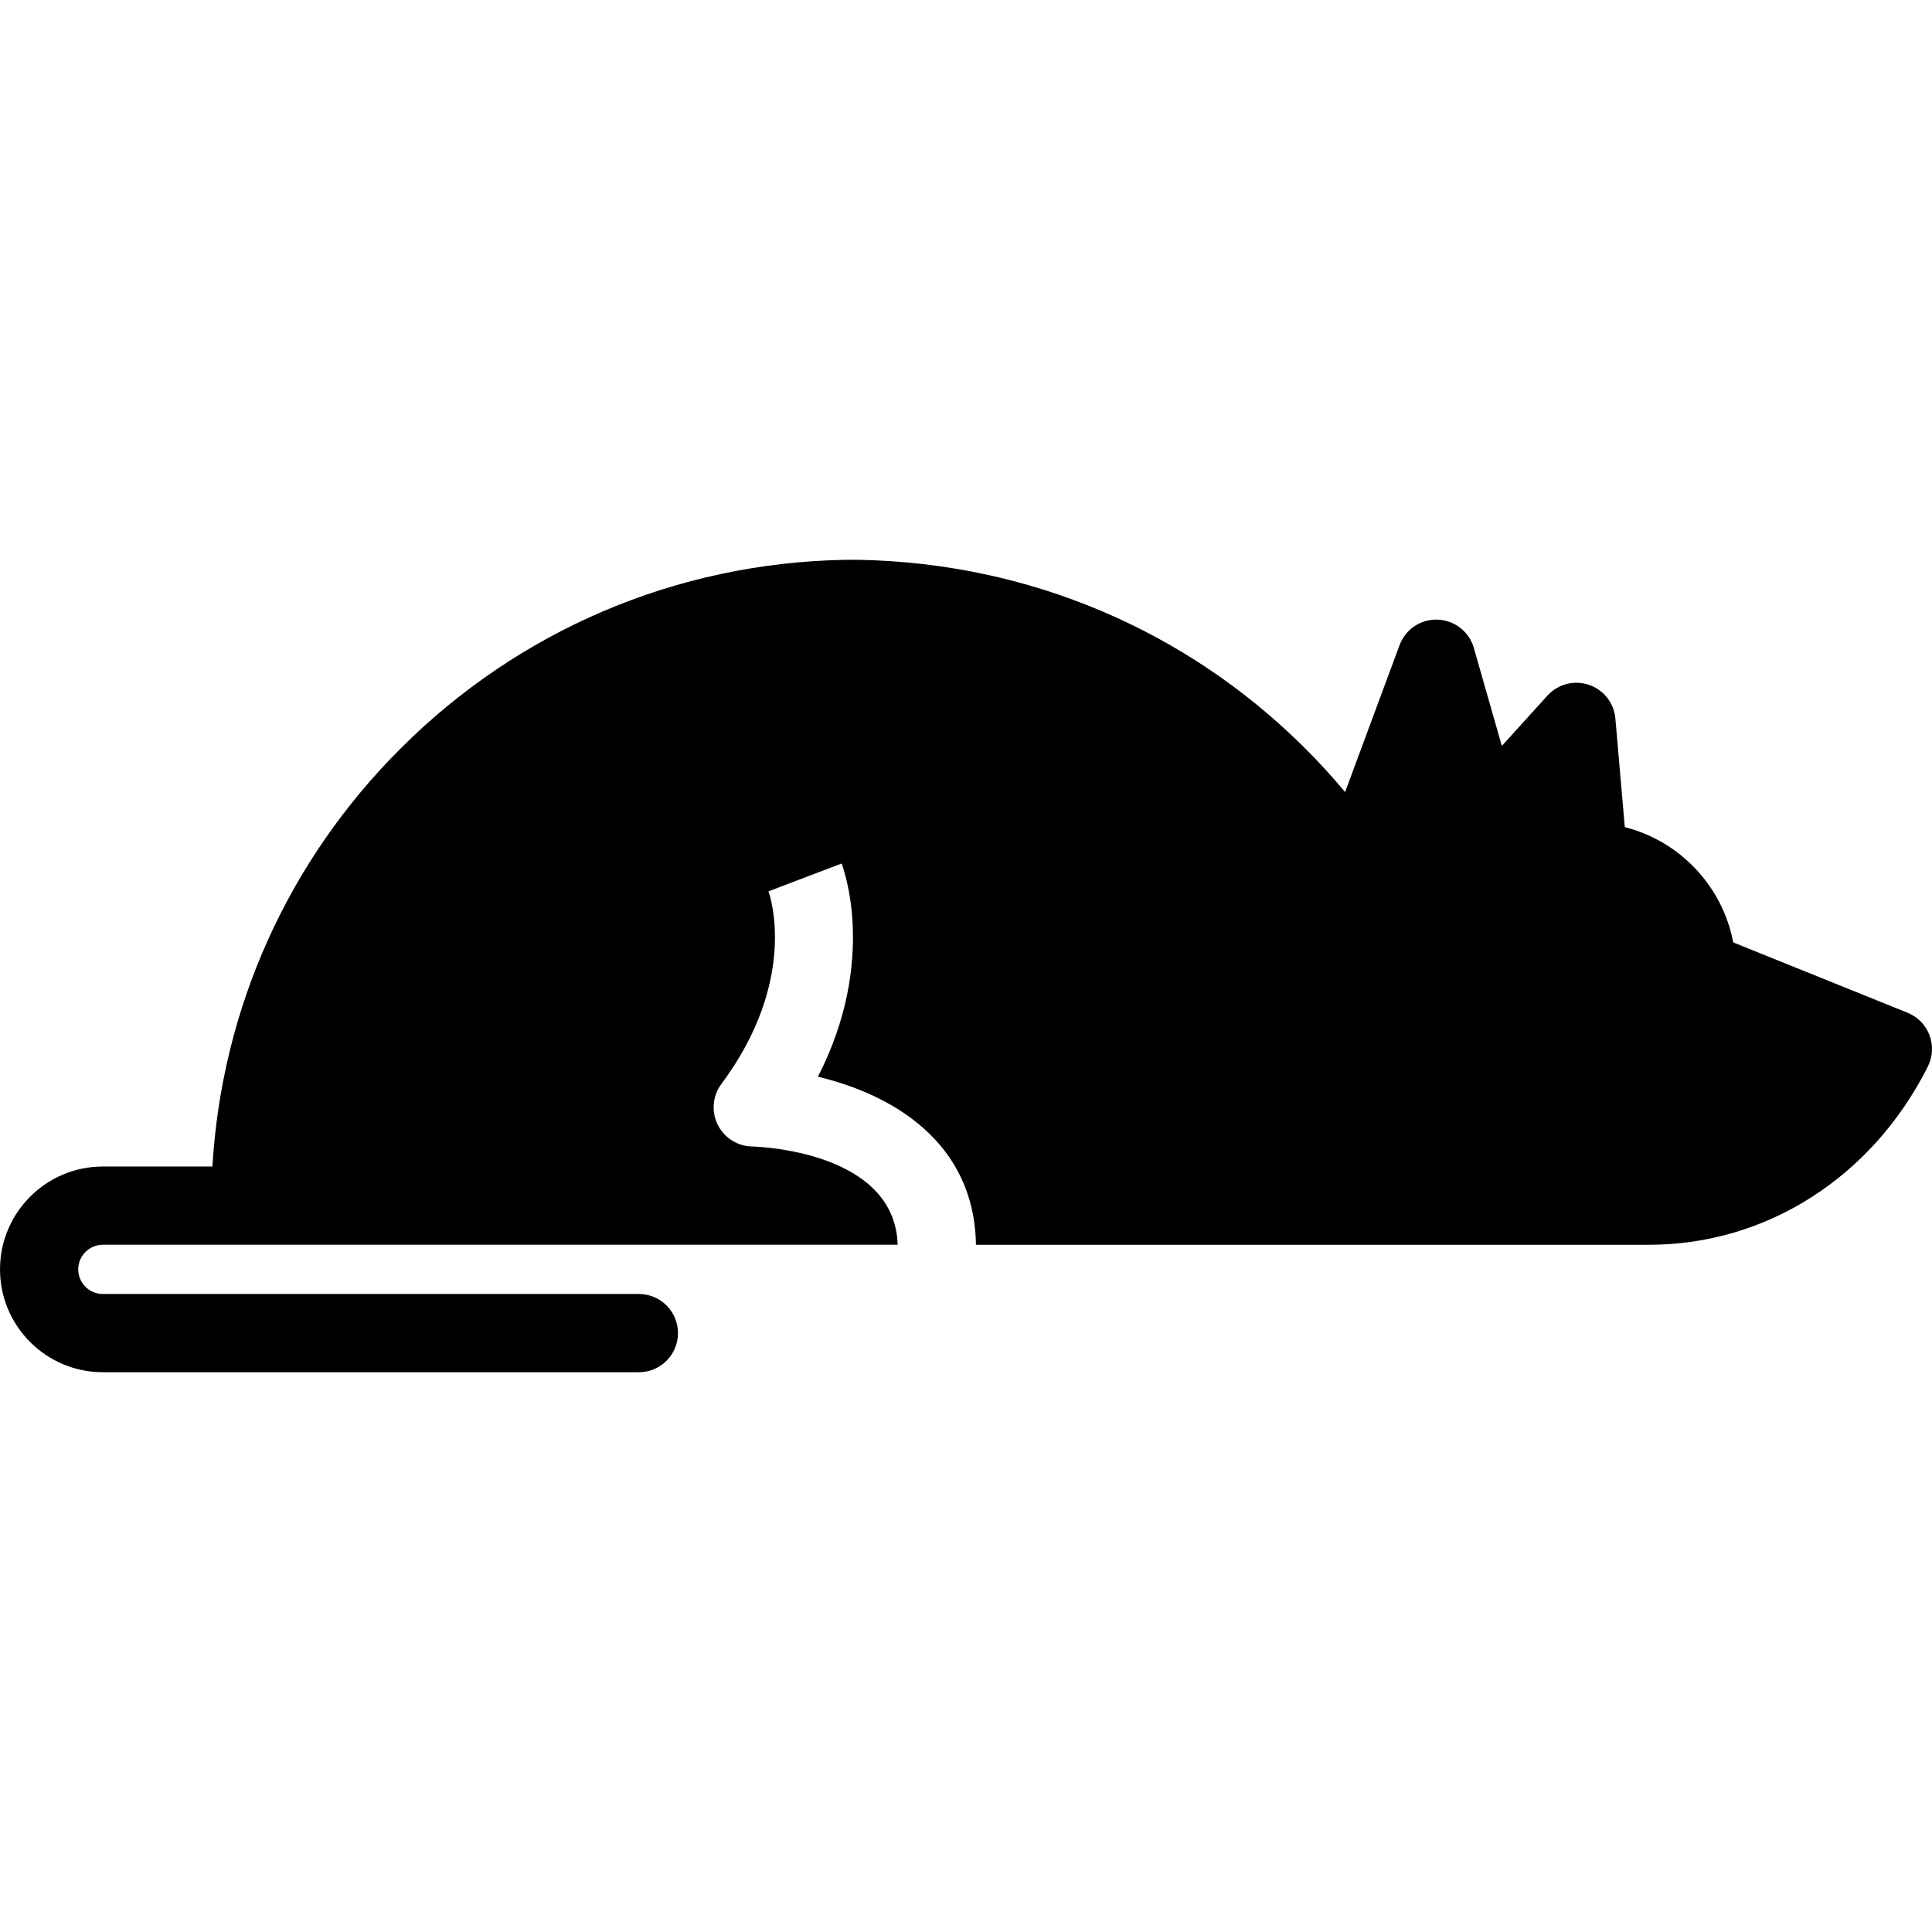 <?xml version="1.0" encoding="iso-8859-1"?>
<!-- Generator: Adobe Illustrator 18.0.0, SVG Export Plug-In . SVG Version: 6.00 Build 0)  -->
<!DOCTYPE svg PUBLIC "-//W3C//DTD SVG 1.1//EN" "http://www.w3.org/Graphics/SVG/1.1/DTD/svg11.dtd">
<svg version="1.1" id="Capa_1" xmlns="http://www.w3.org/2000/svg" xmlns:xlink="http://www.w3.org/1999/xlink" x="0px" y="0px"
	 viewBox="0 0 444.539 444.539" style="enable-background:new 0 0 444.539 444.539;" xml:space="preserve">
<g>
	<path d="M443.96,238.191c-0.888-2.354-2.72-4.229-5.054-5.17l-40.104-16.18c-2.449-12.946-12.287-23.311-24.947-26.528
		l-2.169-24.992c-0.31-3.565-2.702-6.608-6.093-7.75c-3.39-1.143-7.137-0.167-9.541,2.484l-10.492,11.572l-6.437-22.531
		c-1.069-3.741-4.42-6.372-8.309-6.52c-3.896-0.165-7.431,2.216-8.784,5.864l-12.536,33.808c-3.022-3.625-6.233-7.124-9.629-10.486
		c-27.234-26.965-63.303-42.142-101.87-42.941c-0.256-0.022-3.739-0.022-3.999,0.001c-38.523,0.811-74.597,16.176-101.894,43.473
		c-25.926,25.926-41.077,59.774-43.23,96.114H23.667C10.617,268.405,0,279.022,0,292.072c0,13.049,10.617,23.666,23.667,23.666H147
		c4.971,0,9-4.029,9-9s-4.029-9-9-9H23.667c-3.125,0-5.667-2.542-5.667-5.666c0-3.125,2.542-5.667,5.667-5.667
		c0,0,92.296,0,182.876,0.001c-0.644-21.57-32.174-22.575-33.531-22.607c-3.363-0.079-6.413-2.027-7.888-5.05
		c-1.476-3.023-1.154-6.617,0.853-9.316c17.884-24.063,11.143-43.524,10.847-44.341l16.82-6.409c0.395,1.02,8.3,22.258-5.448,49.063
		c16.896,4.015,36.009,14.899,36.361,38.661c80.455,0,154.536,0,154.934,0c26.894,0,51.267-15.507,64.089-40.995
		C444.71,243.163,444.848,240.545,443.96,238.191z"/>
</g>
<g>
</g>
<g>
</g>
<g>
</g>
<g>
</g>
<g>
</g>
<g>
</g>
<g>
</g>
<g>
</g>
<g>
</g>
<g>
</g>
<g>
</g>
<g>
</g>
<g>
</g>
<g>
</g>
<g>
</g>
</svg>
